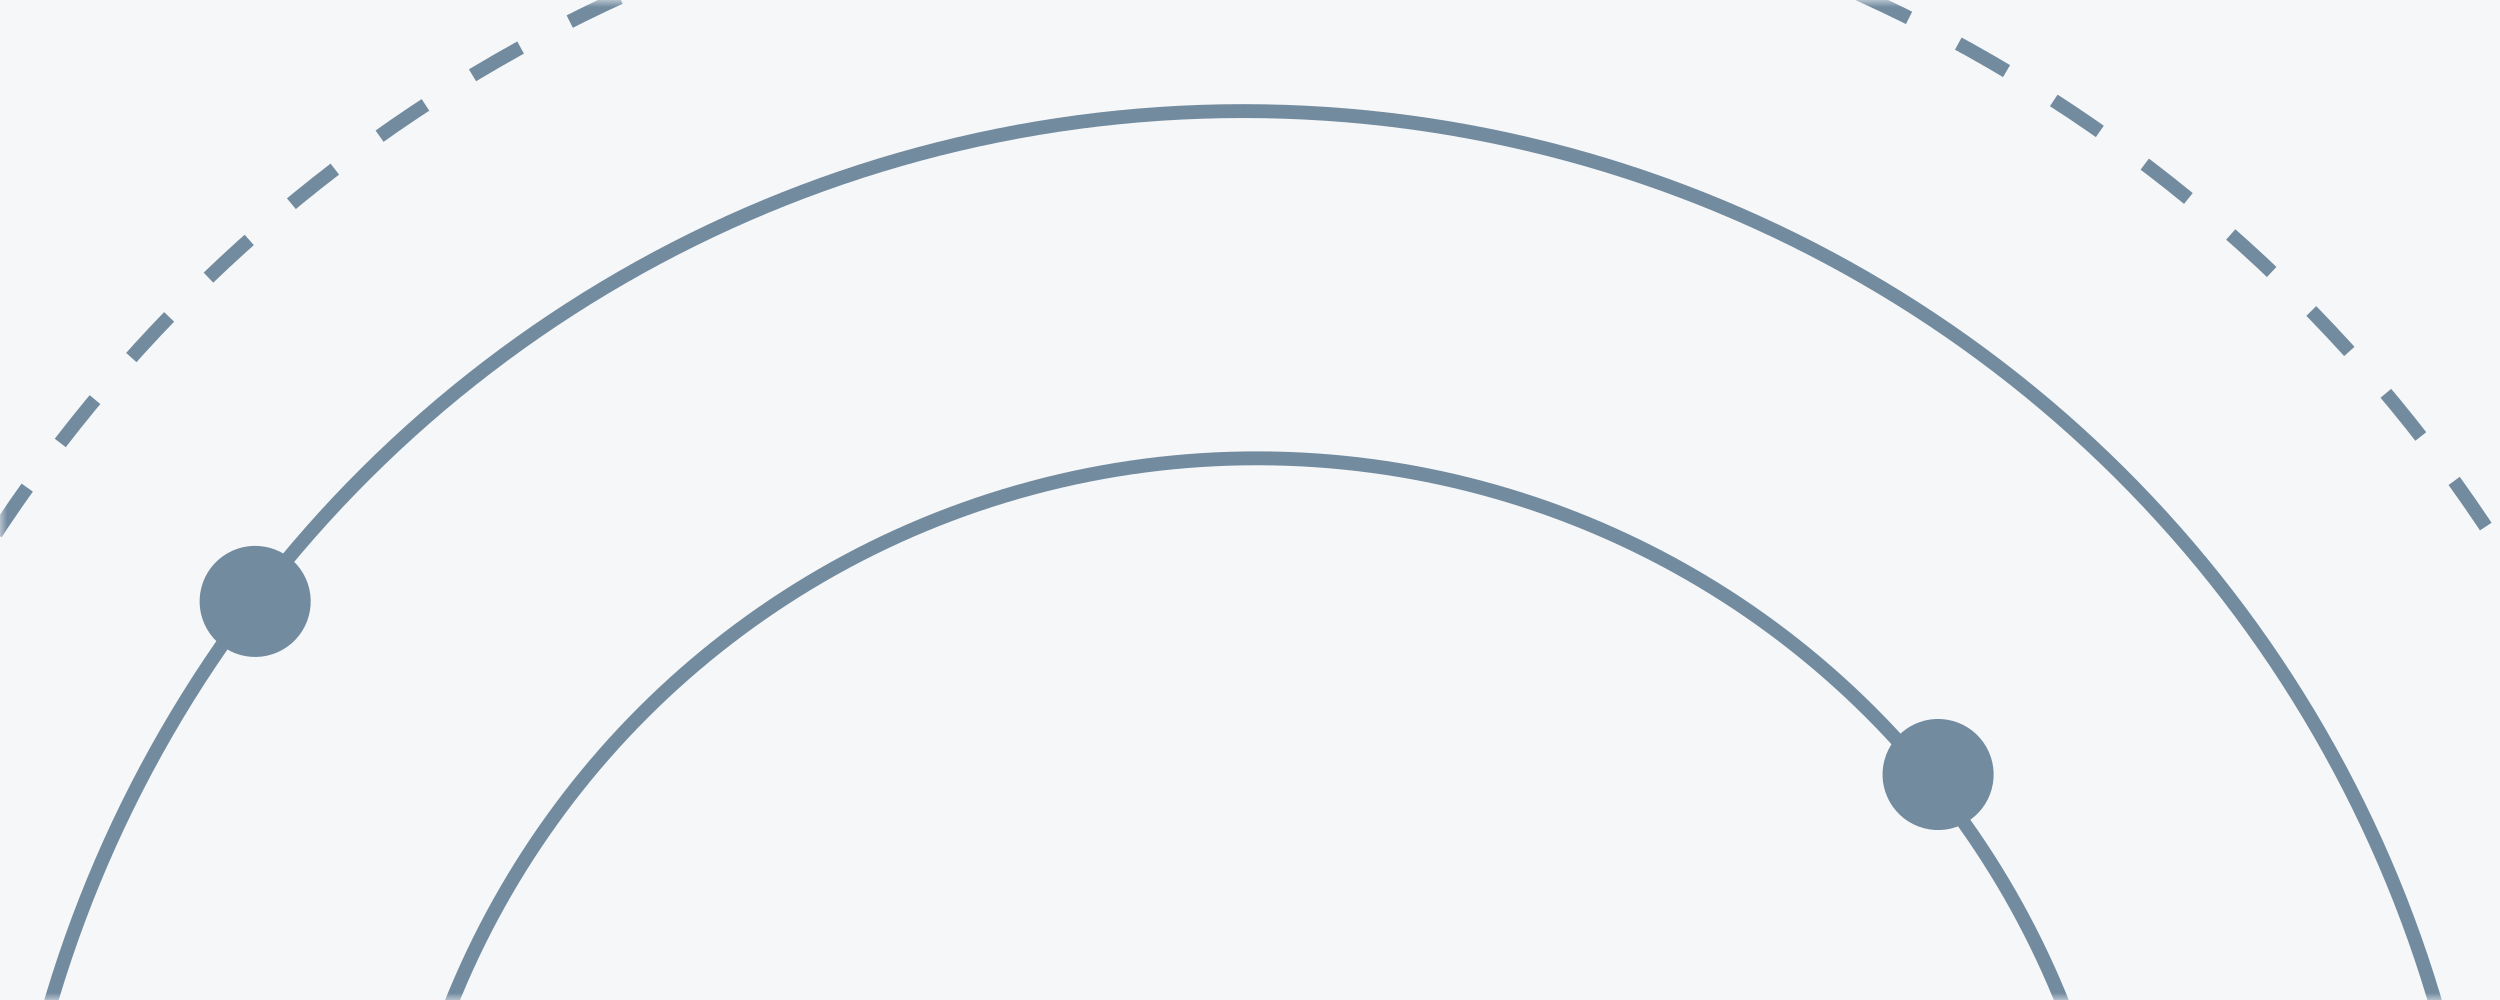 <svg width="180" height="72" viewBox="0 0 180 72" fill="none" xmlns="http://www.w3.org/2000/svg">
<rect width="180" height="72" fill="#F5F5F5"/>
<rect width="180" height="72" fill="#F5F7F9"/>
<mask id="mask0_1915_3148" style="mask-type:alpha" maskUnits="userSpaceOnUse" x="0" y="0" width="180" height="72">
<rect width="180" height="72" fill="#D9D9D9"/>
</mask>
<g mask="url(#mask0_1915_3148)">
<circle cx="89.5" cy="97.5" r="107.5" transform="rotate(30 89.5 97.5)" stroke="#738B9F" stroke-dasharray="4 4"/>
<circle cx="89.5" cy="97.499" r="89.5" transform="rotate(-30 89.5 97.499)" stroke="#738B9F"/>
<circle cx="18.372" cy="43.302" r="4" transform="rotate(-30 18.372 43.302)" fill="#738B9F"/>
<circle cx="90.5" cy="95.5" r="62.5" transform="rotate(15 90.5 95.5)" stroke="#738B9F"/>
<circle cx="139.543" cy="55.765" r="4" transform="rotate(15 139.543 55.765)" fill="#738B9F"/>
</g>
</svg>
